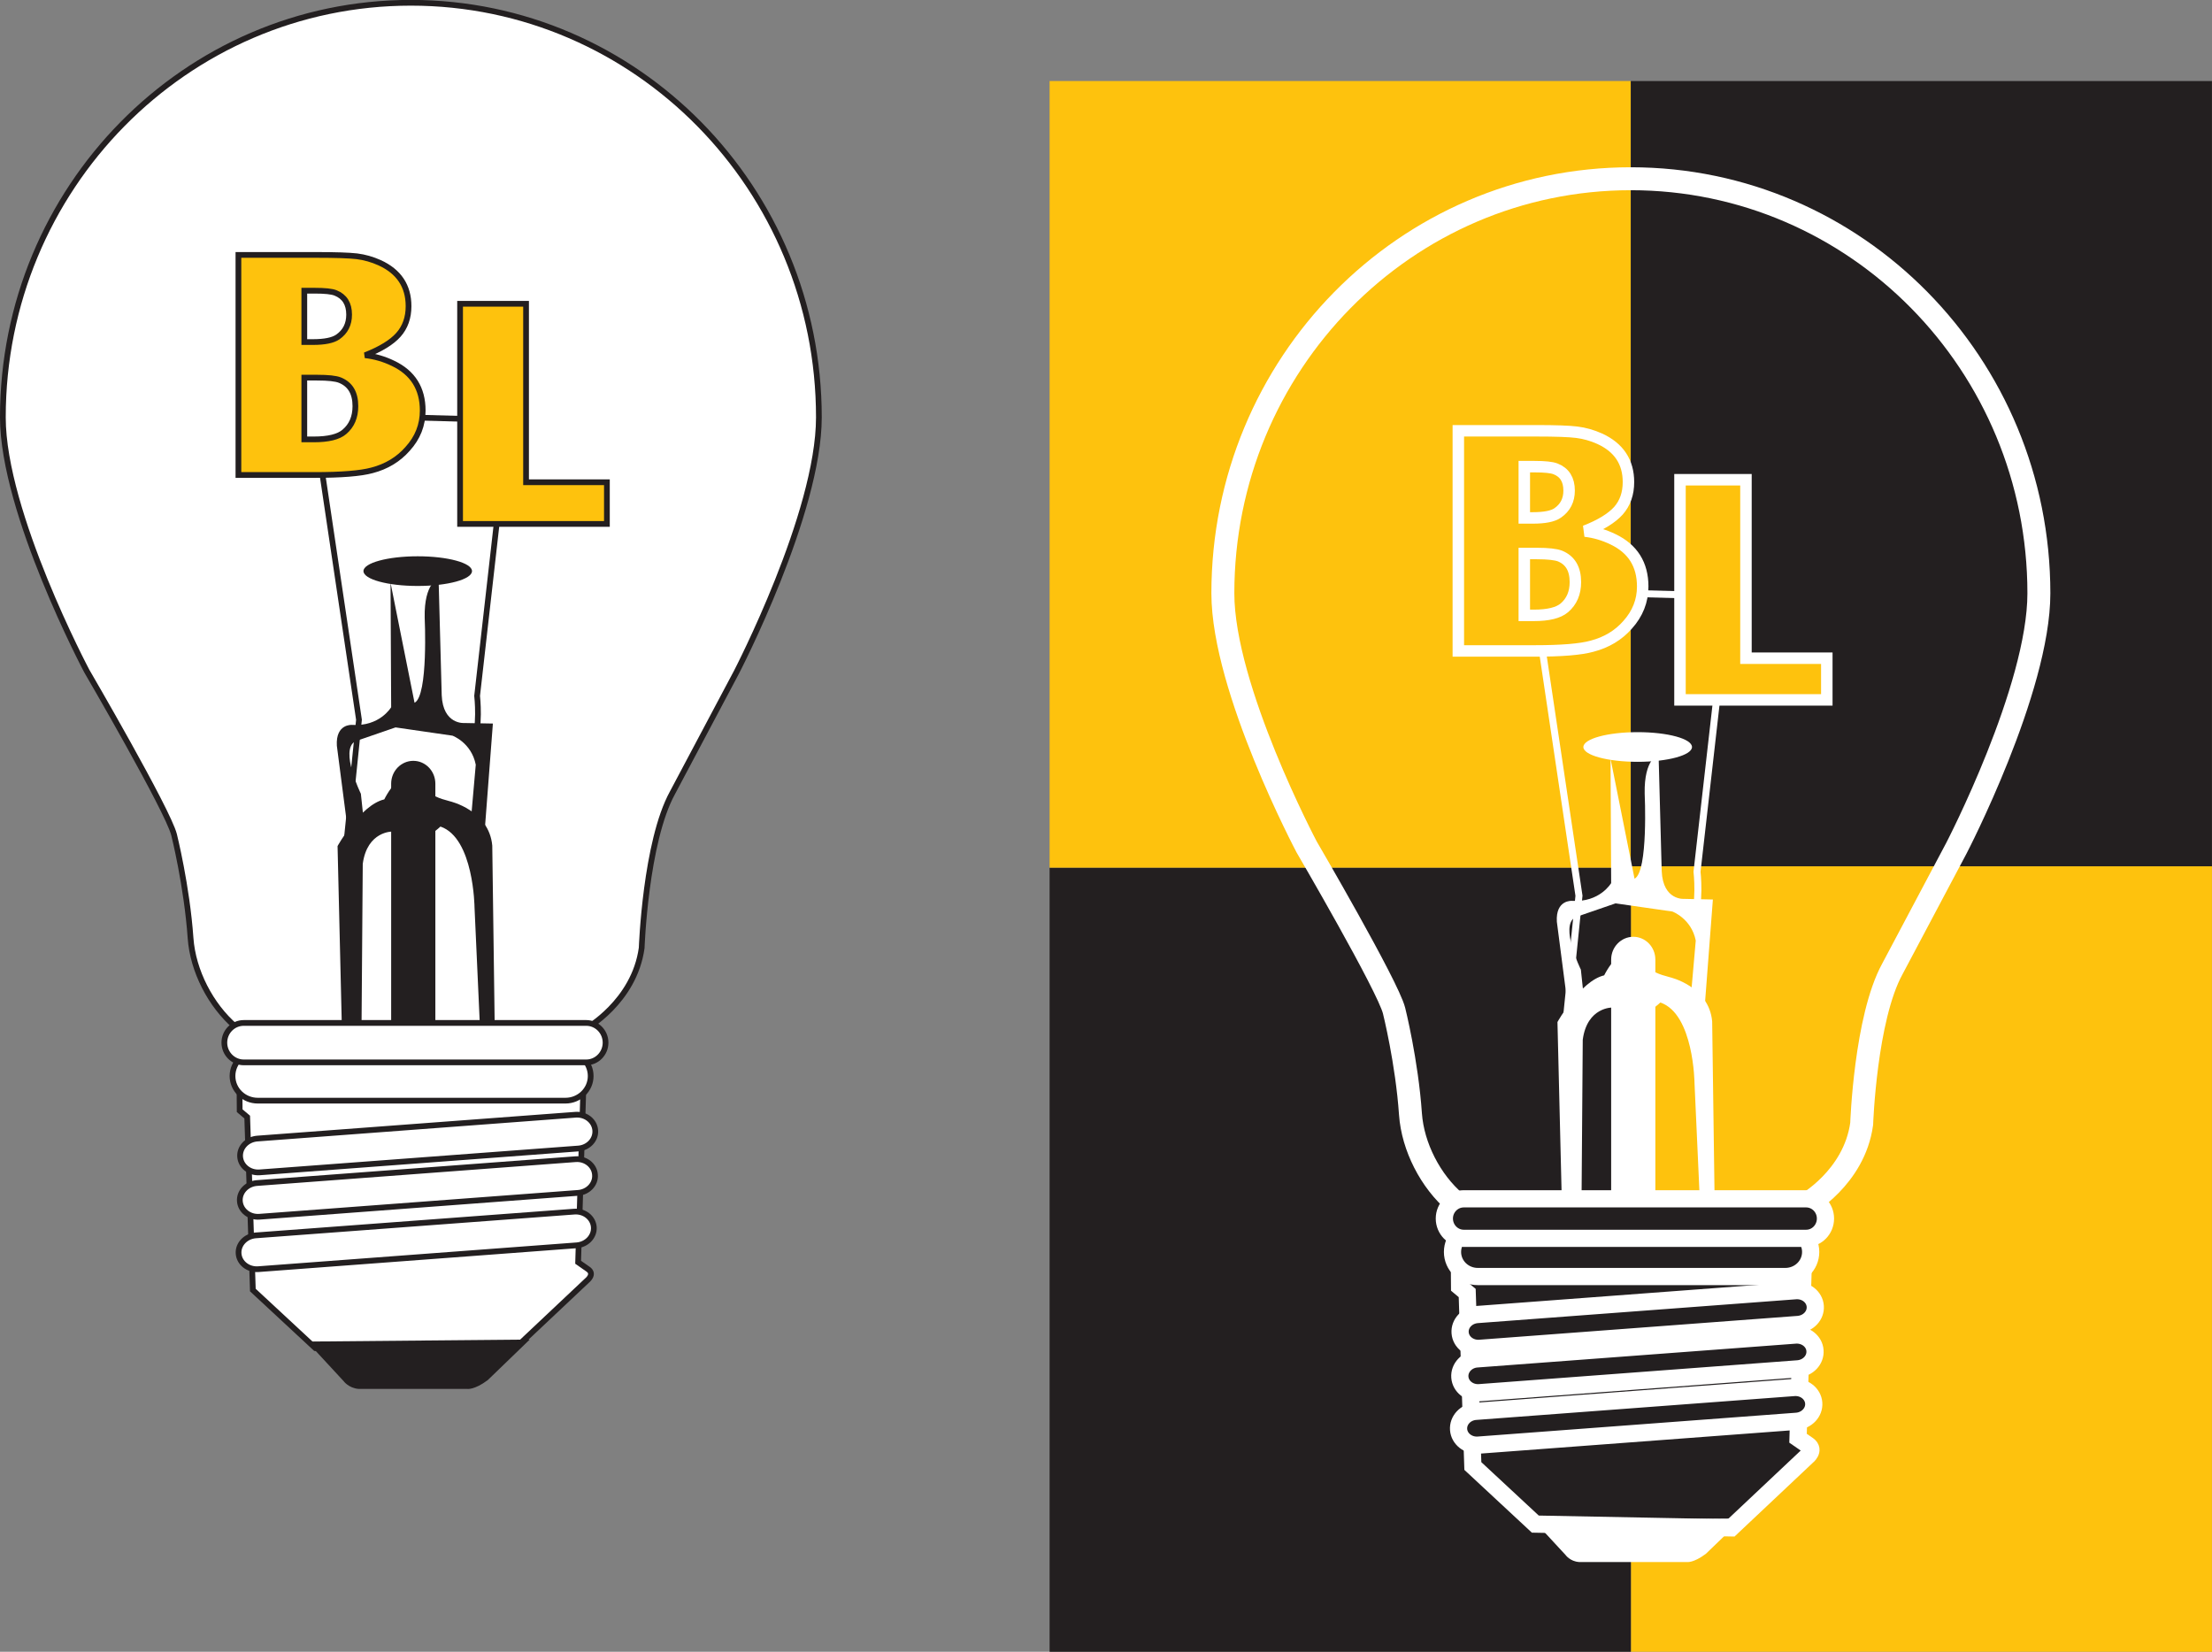 <?xml version="1.0" encoding="UTF-8"?>
<svg xmlns="http://www.w3.org/2000/svg" xmlns:xlink="http://www.w3.org/1999/xlink" width="96.4pt" height="71.98pt" viewBox="0 0 96.4 71.98" version="1.1">
<rect x="0" y="0" width="96.4" height="71.98" fill="#808080" stroke="none"/>
<defs>
<clipPath id="clip1">
  <path d="M 71 3 L 96.398 3 L 96.398 38 L 71 38 Z M 71 3 "/>
</clipPath>
<clipPath id="clip2">
  <path d="M 71 37 L 96.398 37 L 96.398 71.98 L 71 71.98 Z M 71 37 "/>
</clipPath>
<clipPath id="clip3">
  <path d="M 45 37 L 72 37 L 72 71.98 L 45 71.98 Z M 45 37 "/>
</clipPath>
</defs>
<g id="surface1">
<g clip-path="url(#clip1)" clip-rule="nonzero">
<path style=" stroke:none;fill-rule:nonzero;fill:rgb(13.699%,12.199%,12.5%);fill-opacity:1;" d="M 71.07 37.758 L 96.402 37.758 L 96.402 3.531 L 71.07 3.531 Z M 71.07 37.758 "/>
</g>
<g clip-path="url(#clip2)" clip-rule="nonzero">
<path style=" stroke:none;fill-rule:nonzero;fill:rgb(99.599%,76.099%,5.099%);fill-opacity:1;" d="M 71.074 71.98 L 96.402 71.98 L 96.402 37.754 L 71.074 37.754 Z M 71.074 71.98 "/>
</g>
<g clip-path="url(#clip3)" clip-rule="nonzero">
<path style=" stroke:none;fill-rule:nonzero;fill:rgb(13.699%,12.199%,12.5%);fill-opacity:1;" d="M 45.742 71.98 L 71.074 71.98 L 71.074 37.812 L 45.742 37.812 Z M 45.742 71.98 "/>
</g>
<path style=" stroke:none;fill-rule:nonzero;fill:rgb(99.599%,76.099%,5.099%);fill-opacity:1;" d="M 45.742 37.812 L 71.066 37.812 L 71.066 3.531 L 45.742 3.531 Z M 45.742 37.812 "/>
<path style="fill:none;stroke-width:10;stroke-linecap:butt;stroke-linejoin:miter;stroke:rgb(100%,100%,100%);stroke-opacity:1;stroke-miterlimit:4;" d="M 888.555 461.245 C 888.555 561.05 808.906 641.909 710.742 641.909 C 612.539 641.909 532.93 561.05 532.93 461.245 C 532.93 419.605 569.453 350.698 569.453 350.698 C 569.453 350.698 604.844 290.113 607.539 279.37 C 607.539 279.37 613.125 257.105 614.688 234.292 C 615.703 220.073 623.398 205.034 634.336 195.738 L 786.641 194.644 C 786.641 194.644 808.086 206.441 811.328 230.034 C 811.328 230.034 812.93 276.167 824.727 297.613 L 852.617 350.191 C 852.617 350.191 888.555 419.331 888.555 461.245 Z M 888.555 461.245 " transform="matrix(0.1,0,0,-0.1,0,71.98)"/>
<path style=" stroke:none;fill-rule:nonzero;fill:rgb(100%,100%,100%);fill-opacity:1;" d="M 68.07 52.574 L 67.875 44.539 C 67.875 44.539 68.867 42.75 69.91 42.504 C 69.91 42.504 70.27 41.789 70.547 41.73 C 70.547 41.73 71.082 41.656 71.543 41.973 C 71.559 41.984 71.574 41.996 71.59 42.008 C 72.059 42.367 72.254 42.449 72.773 42.586 C 72.773 42.586 74.48 42.973 74.617 44.512 L 74.727 52.551 L 74.094 52.633 L 73.848 47.207 C 73.848 47.207 73.82 44.184 72.359 43.688 C 72.359 43.688 71.742 44.277 71.23 44.316 C 71.215 44.32 71.195 44.32 71.18 44.32 C 70.656 44.32 70.875 44.125 70.27 43.906 C 70.27 43.906 69.168 43.879 68.977 45.309 L 68.922 52.656 "/>
<path style=" stroke:none;fill-rule:nonzero;fill:rgb(100%,100%,100%);fill-opacity:1;" d="M 72.141 52.324 C 72.141 52.875 71.711 53.316 71.18 53.316 C 70.648 53.316 70.215 52.875 70.215 52.324 L 70.215 41.816 C 70.215 41.27 70.648 40.824 71.18 40.824 C 71.711 40.824 72.141 41.27 72.141 41.816 "/>
<path style=" stroke:none;fill-rule:nonzero;fill:rgb(100%,100%,100%);fill-opacity:1;" d="M 69.004 43.281 L 68.895 42.254 C 68.895 42.254 67.957 40.355 68.648 39.973 L 70.406 39.367 L 72.883 39.723 C 72.883 39.723 73.711 40.027 73.902 40.988 L 73.711 43.164 L 74.289 43.906 L 74.648 39.199 L 73.406 39.172 C 73.406 39.172 72.473 39.258 72.418 37.961 L 72.281 32.871 C 72.281 32.871 71.645 33.062 71.676 34.578 C 71.676 34.578 71.84 37.988 71.234 38.293 L 70.188 33.062 L 70.215 38.484 C 70.215 38.484 69.719 39.336 68.508 39.258 C 68.508 39.258 67.793 39.199 67.848 40.164 L 68.336 43.926 C 68.336 43.926 68.781 43.531 69.004 43.281 "/>
<path style=" stroke:none;fill-rule:nonzero;fill:rgb(100%,100%,100%);fill-opacity:1;" d="M 73.738 32.555 C 73.738 32.91 72.68 33.199 71.371 33.199 C 70.062 33.199 69.004 32.91 69.004 32.555 C 69.004 32.195 70.062 31.906 71.371 31.906 C 72.68 31.906 73.738 32.195 73.738 32.555 "/>
<path style="fill:none;stroke-width:3.05;stroke-linecap:butt;stroke-linejoin:miter;stroke:rgb(100%,100%,100%);stroke-opacity:1;stroke-miterlimit:4;" d="M 682.891 278.277 L 688.125 329.448 L 671.914 438.081 " transform="matrix(0.1,0,0,-0.1,0,71.98)"/>
<path style="fill:none;stroke-width:3.05;stroke-linecap:butt;stroke-linejoin:miter;stroke:rgb(100%,100%,100%);stroke-opacity:1;stroke-miterlimit:4;" d="M 753.75 464.448 L 739.57 339.917 C 739.57 339.917 741.211 325.581 737.656 318.433 C 737.656 318.433 740.938 316.792 741.523 310.191 L 739.844 278.823 " transform="matrix(0.1,0,0,-0.1,0,71.98)"/>
<path style=" stroke:none;fill-rule:nonzero;fill:rgb(13.699%,12.199%,12.5%);fill-opacity:1;" d="M 63.582 52.41 L 63.609 56.07 L 63.941 56.348 L 64.188 63.887 L 66.91 66.418 L 75.445 66.582 L 78.746 63.473 C 78.746 63.473 79.102 63.199 78.801 62.98 L 78.359 62.676 L 78.664 52.516 "/>
<path style="fill:none;stroke-width:7.5;stroke-linecap:butt;stroke-linejoin:miter;stroke:rgb(100%,100%,100%);stroke-opacity:1;stroke-miterlimit:4;" d="M 635.82 195.698 L 636.094 159.097 L 639.414 156.323 L 641.875 80.933 L 669.102 55.62 L 754.453 53.98 L 787.461 85.073 C 787.461 85.073 791.016 87.808 788.008 89.995 L 783.594 93.042 L 786.641 194.644 Z M 635.82 195.698 " transform="matrix(0.1,0,0,-0.1,0,71.98)"/>
<path style=" stroke:none;fill-rule:nonzero;fill:rgb(100%,100%,100%);fill-opacity:1;" d="M 66.832 66.254 L 68.23 67.766 C 68.23 67.766 68.426 68.043 68.812 68.07 L 73.516 68.07 C 73.516 68.07 73.793 68.125 74.344 67.711 L 75.941 66.172 "/>
<path style=" stroke:none;fill-rule:nonzero;fill:rgb(13.699%,12.199%,12.5%);fill-opacity:1;" d="M 78.91 54.559 C 78.91 55.148 78.418 55.629 77.805 55.629 L 64.402 55.629 C 63.793 55.629 63.301 55.148 63.301 54.559 C 63.301 53.965 63.793 53.484 64.402 53.484 L 77.805 53.484 C 78.418 53.484 78.91 53.965 78.91 54.559 "/>
<path style="fill:none;stroke-width:7.5;stroke-linecap:butt;stroke-linejoin:miter;stroke:rgb(100%,100%,100%);stroke-opacity:1;stroke-miterlimit:4;" d="M 789.102 174.214 C 789.102 168.316 784.18 163.511 778.047 163.511 L 644.023 163.511 C 637.93 163.511 633.008 168.316 633.008 174.214 C 633.008 180.152 637.93 184.956 644.023 184.956 L 778.047 184.956 C 784.18 184.956 789.102 180.152 789.102 174.214 Z M 789.102 174.214 " transform="matrix(0.1,0,0,-0.1,0,71.98)"/>
<path style=" stroke:none;fill-rule:nonzero;fill:rgb(13.699%,12.199%,12.5%);fill-opacity:1;" d="M 79.555 53.102 C 79.555 53.578 79.18 53.965 78.711 53.965 L 63.793 53.965 C 63.324 53.965 62.945 53.578 62.945 53.102 C 62.945 52.629 63.324 52.242 63.793 52.242 L 78.711 52.242 C 79.18 52.242 79.555 52.629 79.555 53.102 "/>
<path style="fill:none;stroke-width:7.5;stroke-linecap:butt;stroke-linejoin:miter;stroke:rgb(100%,100%,100%);stroke-opacity:1;stroke-miterlimit:4;" d="M 795.547 188.784 C 795.547 184.019 791.797 180.152 787.109 180.152 L 637.93 180.152 C 633.242 180.152 629.453 184.019 629.453 188.784 C 629.453 193.511 633.242 197.378 637.93 197.378 L 787.109 197.378 C 791.797 197.378 795.547 193.511 795.547 188.784 Z M 795.547 188.784 " transform="matrix(0.1,0,0,-0.1,0,71.98)"/>
<path style=" stroke:none;fill-rule:nonzero;fill:rgb(13.699%,12.199%,12.5%);fill-opacity:1;" d="M 79.109 56.922 C 79.141 57.328 78.809 57.684 78.363 57.719 L 64.488 58.758 C 64.047 58.789 63.664 58.488 63.633 58.082 C 63.602 57.676 63.934 57.32 64.379 57.285 L 78.254 56.246 C 78.695 56.215 79.078 56.516 79.109 56.922 "/>
<path style="fill:none;stroke-width:7.5;stroke-linecap:butt;stroke-linejoin:miter;stroke:rgb(100%,100%,100%);stroke-opacity:1;stroke-miterlimit:4;" d="M 791.094 150.581 C 791.406 146.519 788.086 142.964 783.633 142.613 L 644.883 132.222 C 640.469 131.909 636.641 134.917 636.328 138.98 C 636.016 143.042 639.336 146.597 643.789 146.948 L 782.539 157.339 C 786.953 157.652 790.781 154.644 791.094 150.581 Z M 791.094 150.581 " transform="matrix(0.1,0,0,-0.1,0,71.98)"/>
<path style=" stroke:none;fill-rule:nonzero;fill:rgb(13.699%,12.199%,12.5%);fill-opacity:1;" d="M 79.098 58.855 C 79.129 59.262 78.797 59.617 78.352 59.652 L 64.477 60.691 C 64.031 60.723 63.652 60.422 63.621 60.016 C 63.59 59.609 63.926 59.25 64.363 59.219 L 78.242 58.18 C 78.684 58.148 79.07 58.449 79.098 58.855 "/>
<path style="fill:none;stroke-width:7.5;stroke-linecap:butt;stroke-linejoin:miter;stroke:rgb(100%,100%,100%);stroke-opacity:1;stroke-miterlimit:4;" d="M 790.977 131.245 C 791.289 127.183 787.969 123.628 783.516 123.277 L 644.766 112.886 C 640.312 112.573 636.523 115.581 636.211 119.644 C 635.898 123.706 639.258 127.3 643.633 127.612 L 782.422 138.003 C 786.836 138.316 790.703 135.308 790.977 131.245 Z M 790.977 131.245 " transform="matrix(0.1,0,0,-0.1,0,71.98)"/>
<path style=" stroke:none;fill-rule:nonzero;fill:rgb(13.699%,12.199%,12.5%);fill-opacity:1;" d="M 79.043 61.141 C 79.074 61.547 78.738 61.902 78.301 61.938 L 64.422 62.977 C 63.98 63.008 63.598 62.703 63.566 62.301 C 63.535 61.895 63.867 61.535 64.312 61.504 L 78.188 60.465 C 78.629 60.434 79.012 60.734 79.043 61.141 "/>
<path style="fill:none;stroke-width:7.5;stroke-linecap:butt;stroke-linejoin:miter;stroke:rgb(100%,100%,100%);stroke-opacity:1;stroke-miterlimit:4;" d="M 790.43 108.394 C 790.742 104.331 787.383 100.777 783.008 100.425 L 644.219 90.034 C 639.805 89.722 635.977 92.769 635.664 96.792 C 635.352 100.855 638.672 104.448 643.125 104.761 L 781.875 115.152 C 786.289 115.464 790.117 112.456 790.43 108.394 Z M 790.43 108.394 " transform="matrix(0.1,0,0,-0.1,0,71.98)"/>
<path style="fill-rule:nonzero;fill:rgb(99.599%,76.099%,5.099%);fill-opacity:1;stroke-width:3.05;stroke-linecap:butt;stroke-linejoin:miter;stroke:rgb(100%,100%,100%);stroke-opacity:1;stroke-miterlimit:4;" d="M 703.398 461.402 L 740.938 460.386 " transform="matrix(0.1,0,0,-0.1,0,71.98)"/>
<path style=" stroke:none;fill-rule:nonzero;fill:rgb(99.599%,76.099%,5.099%);fill-opacity:1;" d="M 68.656 25.367 C 68.656 24.793 68.434 24.414 67.984 24.23 C 67.801 24.16 67.465 24.121 66.98 24.121 L 66.43 24.121 L 66.43 26.816 L 66.844 26.816 C 67.477 26.816 67.918 26.707 68.176 26.488 C 68.496 26.215 68.656 25.84 68.656 25.367 M 68.383 21.379 C 68.383 20.902 68.184 20.586 67.793 20.434 C 67.625 20.367 67.324 20.336 66.883 20.336 L 66.43 20.336 L 66.43 22.57 L 66.801 22.57 C 67.312 22.57 67.676 22.5 67.887 22.352 C 68.215 22.125 68.383 21.801 68.383 21.379 M 71.59 25.559 C 71.59 26.188 71.367 26.746 70.93 27.23 C 70.527 27.688 70.012 27.996 69.383 28.16 C 68.879 28.301 68.043 28.367 66.875 28.367 L 63.555 28.367 L 63.555 18.773 L 66.969 18.773 C 67.793 18.773 68.375 18.793 68.715 18.836 C 69.059 18.879 69.391 18.973 69.711 19.117 C 70.551 19.5 70.969 20.133 70.969 21.008 C 70.969 21.512 70.824 21.926 70.531 22.258 C 70.238 22.582 69.754 22.883 69.078 23.145 C 69.5 23.191 69.906 23.312 70.301 23.504 C 71.156 23.914 71.59 24.598 71.59 25.559 "/>
<path style="fill:none;stroke-width:5;stroke-linecap:butt;stroke-linejoin:miter;stroke:rgb(100%,100%,100%);stroke-opacity:1;stroke-miterlimit:4;" d="M 686.562 466.128 C 686.562 471.87 684.336 475.659 679.844 477.495 C 678.008 478.198 674.648 478.589 669.805 478.589 L 664.297 478.589 L 664.297 451.636 L 668.438 451.636 C 674.766 451.636 679.18 452.73 681.758 454.917 C 684.961 457.652 686.562 461.402 686.562 466.128 Z M 683.828 506.011 C 683.828 510.777 681.836 513.941 677.93 515.464 C 676.25 516.128 673.242 516.441 668.828 516.441 L 664.297 516.441 L 664.297 494.097 L 668.008 494.097 C 673.125 494.097 676.758 494.8 678.867 496.284 C 682.148 498.55 683.828 501.792 683.828 506.011 Z M 715.898 464.214 C 715.898 457.925 713.672 452.339 709.297 447.495 C 705.273 442.925 700.117 439.839 693.828 438.198 C 688.789 436.792 680.43 436.128 668.75 436.128 L 635.547 436.128 L 635.547 532.066 L 669.688 532.066 C 677.93 532.066 683.75 531.87 687.148 531.441 C 690.586 531.011 693.906 530.073 697.109 528.628 C 705.508 524.8 709.688 518.472 709.688 509.722 C 709.688 504.683 708.242 500.542 705.312 497.222 C 702.383 493.98 697.539 490.972 690.781 488.355 C 695 487.886 699.062 486.675 703.008 484.761 C 711.562 480.659 715.898 473.823 715.898 464.214 Z M 715.898 464.214 " transform="matrix(0.1,0,0,-0.1,0,71.98)"/>
<path style=" stroke:none;fill-rule:nonzero;fill:rgb(99.599%,76.099%,5.099%);fill-opacity:1;" d="M 79.613 30.5 L 73.215 30.5 L 73.215 20.906 L 76.09 20.906 L 76.09 28.684 L 79.613 28.684 "/>
<path style="fill:none;stroke-width:5;stroke-linecap:butt;stroke-linejoin:miter;stroke:rgb(100%,100%,100%);stroke-opacity:1;stroke-miterlimit:4;" d="M 796.133 414.8 L 732.148 414.8 L 732.148 510.738 L 760.898 510.738 L 760.898 432.964 L 796.133 432.964 Z M 796.133 414.8 " transform="matrix(0.1,0,0,-0.1,0,71.98)"/>
<path style=" stroke:none;fill-rule:nonzero;fill:rgb(100%,100%,100%);fill-opacity:1;" d="M 35.688 18.188 C 35.688 8.211 27.727 0.121 17.906 0.121 C 8.086 0.121 0.125 8.211 0.125 18.188 C 0.125 22.352 3.781 29.242 3.781 29.242 C 3.781 29.242 7.316 35.305 7.586 36.375 C 7.586 36.375 8.145 38.602 8.305 40.883 C 8.406 42.305 9.176 43.809 10.266 44.742 L 25.5 44.848 C 25.5 44.848 27.641 43.668 27.965 41.309 C 27.965 41.309 28.129 36.695 29.305 34.551 L 32.094 29.297 C 32.094 29.297 35.688 22.379 35.688 18.188 "/>
<path style="fill:none;stroke-width:2.5;stroke-linecap:butt;stroke-linejoin:miter;stroke:rgb(13.699%,12.199%,12.5%);stroke-opacity:1;stroke-miterlimit:4;" d="M 356.875 537.925 C 356.875 637.691 277.266 718.589 179.062 718.589 C 80.859 718.589 1.25 637.691 1.25 537.925 C 1.25 496.284 37.812 427.378 37.812 427.378 C 37.812 427.378 73.164 366.753 75.859 356.05 C 75.859 356.05 81.445 333.784 83.047 310.972 C 84.062 296.753 91.758 281.714 102.656 272.378 L 255 271.323 C 255 271.323 276.406 283.12 279.648 306.714 C 279.648 306.714 281.289 352.847 293.047 374.292 L 320.938 426.831 C 320.938 426.831 356.875 496.011 356.875 537.925 Z M 356.875 537.925 " transform="matrix(0.1,0,0,-0.1,0,71.98)"/>
<path style=" stroke:none;fill-rule:nonzero;fill:rgb(13.699%,12.199%,12.5%);fill-opacity:1;" d="M 14.902 44.91 L 14.711 36.871 C 14.711 36.871 15.699 35.082 16.746 34.836 C 16.746 34.836 17.102 34.121 17.379 34.066 C 17.379 34.066 17.918 33.988 18.375 34.305 C 18.391 34.316 18.406 34.328 18.426 34.34 C 18.891 34.699 19.086 34.781 19.605 34.918 C 19.605 34.918 21.312 35.305 21.453 36.848 L 21.562 44.883 L 20.926 44.965 L 20.68 39.543 C 20.68 39.543 20.652 36.516 19.195 36.02 C 19.195 36.02 18.578 36.613 18.062 36.652 C 18.047 36.652 18.031 36.652 18.012 36.652 C 17.488 36.652 17.707 36.461 17.102 36.238 C 17.102 36.238 16.004 36.211 15.809 37.645 L 15.754 44.992 "/>
<path style=" stroke:none;fill-rule:nonzero;fill:rgb(13.699%,12.199%,12.5%);fill-opacity:1;" d="M 18.973 44.656 C 18.973 45.207 18.543 45.652 18.012 45.652 C 17.48 45.652 17.047 45.207 17.047 44.656 L 17.047 34.152 C 17.047 33.602 17.48 33.156 18.012 33.156 C 18.543 33.156 18.973 33.602 18.973 34.152 "/>
<path style=" stroke:none;fill-rule:nonzero;fill:rgb(13.699%,12.199%,12.5%);fill-opacity:1;" d="M 15.836 35.617 L 15.727 34.59 C 15.727 34.59 14.793 32.691 15.48 32.305 L 17.238 31.699 L 19.719 32.059 C 19.719 32.059 20.543 32.359 20.734 33.324 L 20.543 35.496 L 21.121 36.238 L 21.48 31.531 L 20.238 31.508 C 20.238 31.508 19.305 31.59 19.25 30.297 L 19.113 25.203 C 19.113 25.203 18.477 25.398 18.508 26.91 C 18.508 26.91 18.672 30.324 18.066 30.625 L 17.02 25.398 L 17.047 30.82 C 17.047 30.82 16.551 31.672 15.34 31.59 C 15.34 31.59 14.625 31.531 14.68 32.496 L 15.168 36.258 C 15.168 36.258 15.613 35.863 15.836 35.617 "/>
<path style=" stroke:none;fill-rule:nonzero;fill:rgb(13.699%,12.199%,12.5%);fill-opacity:1;" d="M 20.57 24.887 C 20.57 25.246 19.512 25.535 18.203 25.535 C 16.898 25.535 15.84 25.246 15.84 24.887 C 15.84 24.531 16.898 24.242 18.203 24.242 C 19.512 24.242 20.57 24.531 20.57 24.887 "/>
<path style="fill:none;stroke-width:2.5;stroke-linecap:butt;stroke-linejoin:miter;stroke:rgb(13.699%,12.199%,12.5%);stroke-opacity:1;stroke-miterlimit:4;" d="M 151.211 354.917 L 156.445 406.128 L 140.273 514.722 " transform="matrix(0.1,0,0,-0.1,0,71.98)"/>
<path style="fill:none;stroke-width:2.5;stroke-linecap:butt;stroke-linejoin:miter;stroke:rgb(13.699%,12.199%,12.5%);stroke-opacity:1;stroke-miterlimit:4;" d="M 222.07 541.128 L 207.93 416.558 C 207.93 416.558 209.57 402.261 205.977 395.113 C 205.977 395.113 209.258 393.472 209.844 386.87 L 208.203 355.464 " transform="matrix(0.1,0,0,-0.1,0,71.98)"/>
<path style=" stroke:none;fill-rule:nonzero;fill:rgb(100%,100%,100%);fill-opacity:1;" d="M 10.418 44.742 L 10.445 48.402 L 10.773 48.68 L 11.02 56.219 L 13.746 58.75 L 22.277 58.918 L 25.578 55.809 C 25.578 55.809 25.938 55.531 25.633 55.312 L 25.195 55.008 L 25.5 44.848 "/>
<path style="fill:none;stroke-width:2.5;stroke-linecap:butt;stroke-linejoin:miter;stroke:rgb(13.699%,12.199%,12.5%);stroke-opacity:1;stroke-miterlimit:4;" d="M 104.18 272.378 L 104.453 235.777 L 107.734 233.003 L 110.195 157.613 L 137.461 132.3 L 222.773 130.62 L 255.781 161.714 C 255.781 161.714 259.375 164.488 256.328 166.675 L 251.953 169.722 L 255 271.323 Z M 104.18 272.378 " transform="matrix(0.1,0,0,-0.1,0,71.98)"/>
<path style=" stroke:none;fill-rule:nonzero;fill:rgb(13.699%,12.199%,12.5%);fill-opacity:1;" d="M 13.664 58.586 L 15.066 60.102 C 15.066 60.102 15.258 60.375 15.645 60.402 L 20.352 60.402 C 20.352 60.402 20.625 60.457 21.176 60.047 L 22.773 58.504 "/>
<path style="fill:none;stroke-width:2.5;stroke-linecap:butt;stroke-linejoin:miter;stroke:rgb(13.699%,12.199%,12.5%);stroke-opacity:1;stroke-miterlimit:4;" d="M 136.641 133.941 L 150.664 118.784 C 150.664 118.784 152.578 116.05 156.445 115.777 L 203.516 115.777 C 203.516 115.777 206.25 115.23 211.758 119.331 L 227.734 134.761 Z M 136.641 133.941 " transform="matrix(0.1,0,0,-0.1,0,71.98)"/>
<path style=" stroke:none;fill-rule:nonzero;fill:rgb(100%,100%,100%);fill-opacity:1;" d="M 25.742 46.891 C 25.742 47.484 25.25 47.965 24.641 47.965 L 11.234 47.965 C 10.625 47.965 10.133 47.484 10.133 46.891 C 10.133 46.297 10.625 45.816 11.234 45.816 L 24.641 45.816 C 25.25 45.816 25.742 46.297 25.742 46.891 "/>
<path style="fill:none;stroke-width:2.5;stroke-linecap:butt;stroke-linejoin:miter;stroke:rgb(13.699%,12.199%,12.5%);stroke-opacity:1;stroke-miterlimit:4;" d="M 257.422 250.894 C 257.422 244.956 252.5 240.152 246.406 240.152 L 112.344 240.152 C 106.25 240.152 101.328 244.956 101.328 250.894 C 101.328 256.831 106.25 261.636 112.344 261.636 L 246.406 261.636 C 252.5 261.636 257.422 256.831 257.422 250.894 Z M 257.422 250.894 " transform="matrix(0.1,0,0,-0.1,0,71.98)"/>
<path style=" stroke:none;fill-rule:nonzero;fill:rgb(100%,100%,100%);fill-opacity:1;" d="M 26.391 45.438 C 26.391 45.91 26.012 46.297 25.547 46.297 L 10.625 46.297 C 10.156 46.297 9.777 45.91 9.777 45.438 C 9.777 44.961 10.156 44.578 10.625 44.578 L 25.547 44.578 C 26.012 44.578 26.391 44.961 26.391 45.438 "/>
<path style="fill:none;stroke-width:2.5;stroke-linecap:butt;stroke-linejoin:miter;stroke:rgb(13.699%,12.199%,12.5%);stroke-opacity:1;stroke-miterlimit:4;" d="M 263.906 265.425 C 263.906 260.698 260.117 256.831 255.469 256.831 L 106.25 256.831 C 101.562 256.831 97.773 260.698 97.773 265.425 C 97.773 270.191 101.562 274.019 106.25 274.019 L 255.469 274.019 C 260.117 274.019 263.906 270.191 263.906 265.425 Z M 263.906 265.425 " transform="matrix(0.1,0,0,-0.1,0,71.98)"/>
<path style=" stroke:none;fill-rule:nonzero;fill:rgb(100%,100%,100%);fill-opacity:1;" d="M 25.941 49.258 C 25.973 49.664 25.641 50.02 25.199 50.051 L 11.32 51.09 C 10.879 51.125 10.496 50.82 10.465 50.414 C 10.434 50.008 10.766 49.652 11.211 49.617 L 25.086 48.578 C 25.531 48.547 25.91 48.852 25.941 49.258 "/>
<path style="fill:none;stroke-width:2.5;stroke-linecap:butt;stroke-linejoin:miter;stroke:rgb(13.699%,12.199%,12.5%);stroke-opacity:1;stroke-miterlimit:4;" d="M 259.414 227.222 C 259.727 223.159 256.406 219.605 251.992 219.292 L 113.203 208.902 C 108.789 208.55 104.961 211.597 104.648 215.659 C 104.336 219.722 107.656 223.277 112.109 223.628 L 250.859 234.019 C 255.312 234.331 259.102 231.284 259.414 227.222 Z M 259.414 227.222 " transform="matrix(0.1,0,0,-0.1,0,71.98)"/>
<path style=" stroke:none;fill-rule:nonzero;fill:rgb(100%,100%,100%);fill-opacity:1;" d="M 25.93 51.191 C 25.965 51.598 25.629 51.953 25.188 51.984 L 11.309 53.023 C 10.867 53.059 10.484 52.754 10.453 52.348 C 10.422 51.941 10.758 51.586 11.199 51.555 L 25.078 50.516 C 25.52 50.48 25.902 50.785 25.93 51.191 "/>
<path style="fill:none;stroke-width:2.5;stroke-linecap:butt;stroke-linejoin:miter;stroke:rgb(13.699%,12.199%,12.5%);stroke-opacity:1;stroke-miterlimit:4;" d="M 259.297 207.886 C 259.648 203.823 256.289 200.269 251.875 199.956 L 113.086 189.566 C 108.672 189.214 104.844 192.261 104.531 196.323 C 104.219 200.386 107.578 203.941 111.992 204.253 L 250.781 214.644 C 255.195 214.995 259.023 211.948 259.297 207.886 Z M 259.297 207.886 " transform="matrix(0.1,0,0,-0.1,0,71.98)"/>
<path style=" stroke:none;fill-rule:nonzero;fill:rgb(100%,100%,100%);fill-opacity:1;" d="M 25.879 53.477 C 25.906 53.883 25.574 54.234 25.133 54.27 L 11.254 55.309 C 10.812 55.34 10.43 55.039 10.398 54.633 C 10.367 54.227 10.703 53.871 11.145 53.836 L 25.023 52.801 C 25.465 52.766 25.848 53.066 25.879 53.477 "/>
<path style="fill:none;stroke-width:2.5;stroke-linecap:butt;stroke-linejoin:miter;stroke:rgb(13.699%,12.199%,12.5%);stroke-opacity:1;stroke-miterlimit:4;" d="M 258.789 185.034 C 259.062 180.972 255.742 177.456 251.328 177.105 L 112.539 166.714 C 108.125 166.402 104.297 169.409 103.984 173.472 C 103.672 177.534 107.031 181.089 111.445 181.441 L 250.234 191.792 C 254.648 192.144 258.477 189.136 258.789 185.034 Z M 258.789 185.034 " transform="matrix(0.1,0,0,-0.1,0,71.98)"/>
<path style="fill-rule:nonzero;fill:rgb(99.599%,76.099%,5.099%);fill-opacity:1;stroke-width:2.5;stroke-linecap:butt;stroke-linejoin:miter;stroke:rgb(13.699%,12.199%,12.5%);stroke-opacity:1;stroke-miterlimit:4;" d="M 171.719 538.081 L 209.258 537.066 " transform="matrix(0.1,0,0,-0.1,0,71.98)"/>
<path style=" stroke:none;fill-rule:nonzero;fill:rgb(99.599%,76.099%,5.099%);fill-opacity:1;" d="M 15.488 17.699 C 15.488 17.125 15.266 16.75 14.816 16.566 C 14.633 16.492 14.301 16.457 13.812 16.457 L 13.262 16.457 L 13.262 19.148 L 13.676 19.148 C 14.309 19.148 14.754 19.039 15.008 18.82 C 15.328 18.551 15.488 18.176 15.488 17.699 M 15.215 13.711 C 15.215 13.234 15.016 12.922 14.625 12.766 C 14.461 12.699 14.156 12.668 13.715 12.668 L 13.262 12.668 L 13.262 14.906 L 13.633 14.906 C 14.148 14.906 14.508 14.832 14.719 14.688 C 15.051 14.457 15.215 14.133 15.215 13.711 M 18.422 17.891 C 18.422 18.523 18.203 19.078 17.762 19.562 C 17.359 20.02 16.844 20.332 16.215 20.496 C 15.715 20.633 14.875 20.699 13.707 20.699 L 10.391 20.699 L 10.391 11.109 L 13.801 11.109 C 14.625 11.109 15.207 11.129 15.551 11.168 C 15.891 11.211 16.223 11.305 16.543 11.449 C 17.383 11.832 17.805 12.465 17.805 13.344 C 17.805 13.844 17.656 14.262 17.363 14.59 C 17.074 14.918 16.586 15.215 15.91 15.48 C 16.332 15.527 16.738 15.645 17.133 15.836 C 17.992 16.246 18.422 16.934 18.422 17.891 "/>
<path style="fill:none;stroke-width:2.5;stroke-linecap:butt;stroke-linejoin:miter;stroke:rgb(13.699%,12.199%,12.5%);stroke-opacity:1;stroke-miterlimit:4;" d="M 154.883 542.808 C 154.883 548.55 152.656 552.3 148.164 554.136 C 146.328 554.878 143.008 555.23 138.125 555.23 L 132.617 555.23 L 132.617 528.316 L 136.758 528.316 C 143.086 528.316 147.539 529.409 150.078 531.597 C 153.281 534.292 154.883 538.042 154.883 542.808 Z M 152.148 582.691 C 152.148 587.456 150.156 590.581 146.25 592.144 C 144.609 592.808 141.562 593.12 137.148 593.12 L 132.617 593.12 L 132.617 570.737 L 136.328 570.737 C 141.484 570.737 145.078 571.48 147.188 572.925 C 150.508 575.23 152.148 578.472 152.148 582.691 Z M 184.219 540.894 C 184.219 534.566 182.031 529.019 177.617 524.175 C 173.594 519.605 168.438 516.48 162.148 514.839 C 157.148 513.472 148.75 512.808 137.07 512.808 L 103.906 512.808 L 103.906 608.706 L 138.008 608.706 C 146.25 608.706 152.07 608.511 155.508 608.12 C 158.906 607.691 162.227 606.753 165.43 605.308 C 173.828 601.48 178.047 595.152 178.047 586.362 C 178.047 581.362 176.562 577.183 173.633 573.902 C 170.742 570.62 165.859 567.652 159.102 564.995 C 163.32 564.527 167.383 563.355 171.328 561.441 C 179.922 557.339 184.219 550.464 184.219 540.894 Z M 184.219 540.894 " transform="matrix(0.1,0,0,-0.1,0,71.98)"/>
<path style=" stroke:none;fill-rule:nonzero;fill:rgb(99.599%,76.099%,5.099%);fill-opacity:1;" d="M 26.449 22.832 L 20.051 22.832 L 20.051 13.238 L 22.926 13.238 L 22.926 21.016 L 26.449 21.016 "/>
<path style="fill:none;stroke-width:2.5;stroke-linecap:butt;stroke-linejoin:miter;stroke:rgb(13.699%,12.199%,12.5%);stroke-opacity:1;stroke-miterlimit:4;" d="M 264.492 491.48 L 200.508 491.48 L 200.508 587.417 L 229.258 587.417 L 229.258 509.644 L 264.492 509.644 Z M 264.492 491.48 " transform="matrix(0.1,0,0,-0.1,0,71.98)"/>
</g>
</svg>
